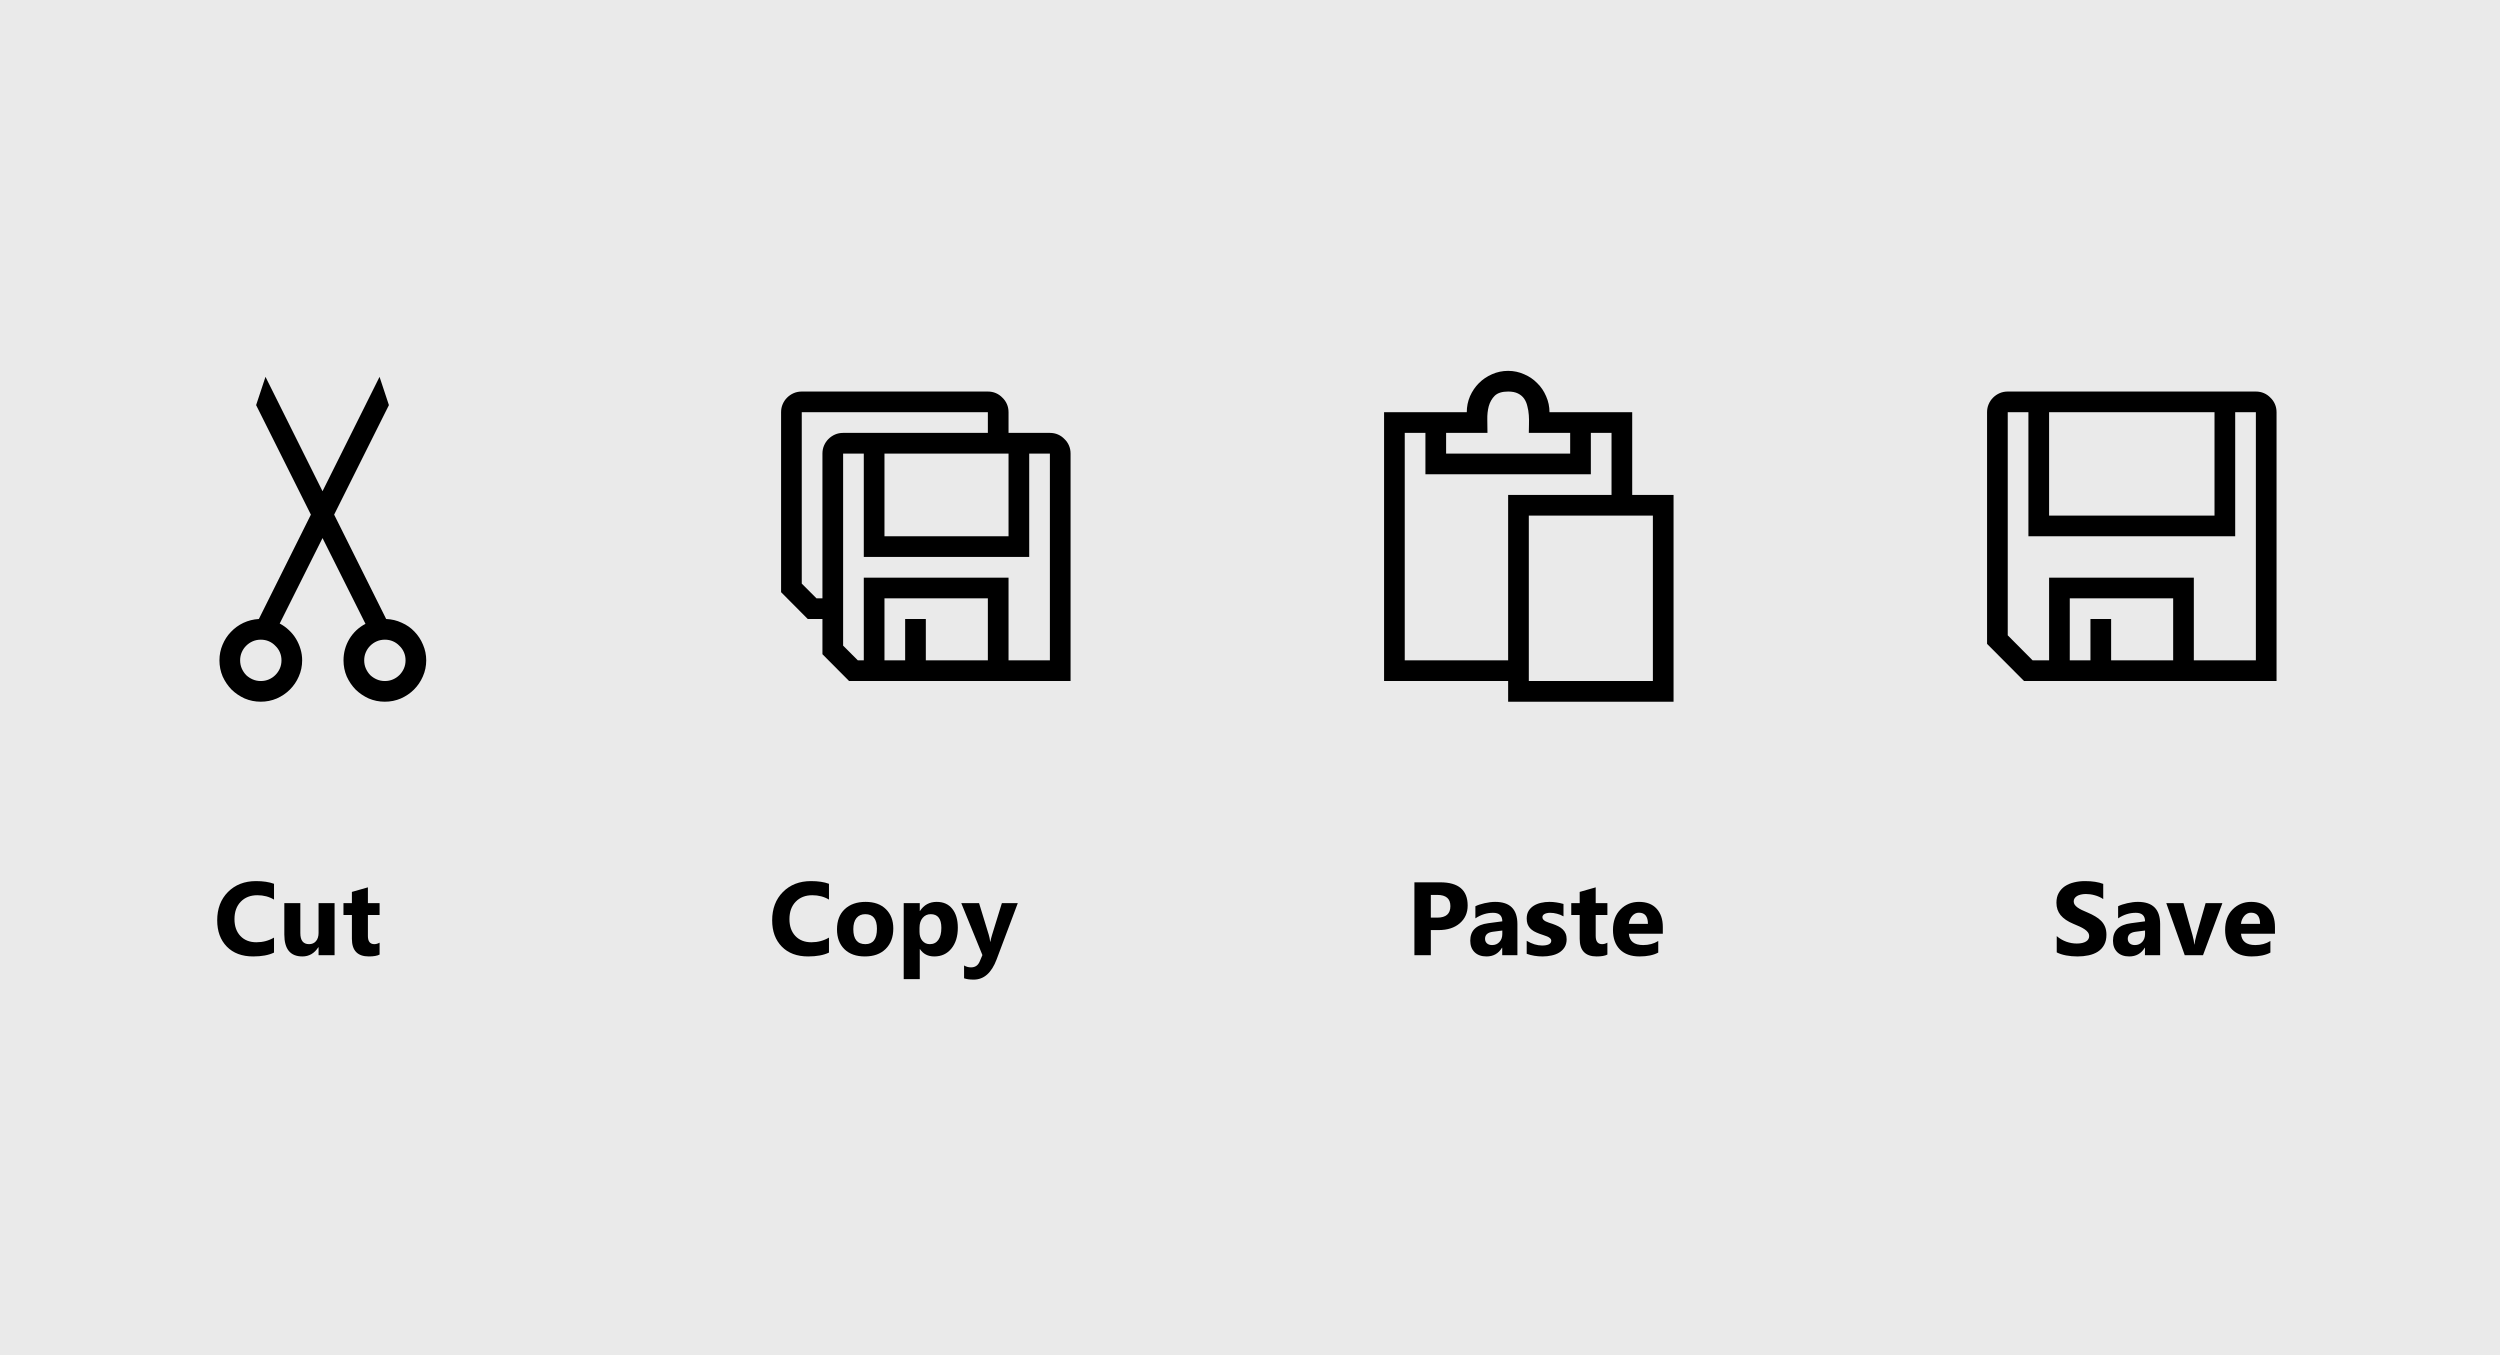 <svg width="937" height="508" viewBox="0 0 937 508" version="1.1" xmlns="http://www.w3.org/2000/svg" xmlns:xlink="http://www.w3.org/1999/xlink">
<g id="Canvas" fill="none">
<g id="icons-standard" clip-path="url(#clip0)">
<rect width="937" height="508" fill="#EAEAEA"/>
<g id="Cut">
<path d="M 22.699 41.029C 20.706 41.994 18.104 42.476 14.892 42.476C 10.702 42.476 7.408 41.245 5.008 38.782C 2.609 36.319 1.409 33.037 1.409 28.936C 1.409 24.569 2.755 21.027 5.446 18.311C 8.15 15.594 11.654 14.235 15.958 14.235C 18.624 14.235 20.871 14.572 22.699 15.245L 22.699 21.167C 20.871 20.075 18.789 19.529 16.453 19.529C 13.889 19.529 11.819 20.335 10.245 21.948C 8.671 23.56 7.884 25.744 7.884 28.498C 7.884 31.139 8.626 33.247 10.112 34.821C 11.597 36.382 13.597 37.163 16.11 37.163C 18.51 37.163 20.706 36.579 22.699 35.411L 22.699 41.029ZM 45.398 42L 39.4 42L 39.4 39.029L 39.305 39.029C 37.819 41.327 35.833 42.476 33.344 42.476C 28.825 42.476 26.565 39.74 26.565 34.269L 26.565 22.5L 32.563 22.5L 32.563 33.735C 32.563 36.49 33.655 37.868 35.839 37.868C 36.918 37.868 37.781 37.493 38.429 36.744C 39.076 35.982 39.4 34.954 39.4 33.659L 39.4 22.5L 45.398 22.5L 45.398 42ZM 62.27 41.772C 61.382 42.241 60.042 42.476 58.252 42.476C 54.012 42.476 51.892 40.273 51.892 35.868L 51.892 26.937L 48.731 26.937L 48.731 22.5L 51.892 22.5L 51.892 18.291L 57.891 16.578L 57.891 22.5L 62.27 22.5L 62.27 26.937L 57.891 26.937L 57.891 34.821C 57.891 36.852 58.697 37.868 60.309 37.868C 60.944 37.868 61.598 37.684 62.27 37.315L 62.27 41.772Z" transform="translate(80 316)" fill="black"/>
</g>
<g id="Copy">
<path d="M 22.699 41.029C 20.706 41.994 18.104 42.476 14.892 42.476C 10.702 42.476 7.408 41.245 5.008 38.782C 2.609 36.319 1.409 33.037 1.409 28.936C 1.409 24.569 2.755 21.027 5.446 18.311C 8.15 15.594 11.654 14.235 15.958 14.235C 18.624 14.235 20.871 14.572 22.699 15.245L 22.699 21.167C 20.871 20.075 18.789 19.529 16.453 19.529C 13.889 19.529 11.819 20.335 10.245 21.948C 8.671 23.56 7.884 25.744 7.884 28.498C 7.884 31.139 8.626 33.247 10.112 34.821C 11.597 36.382 13.597 37.163 16.11 37.163C 18.51 37.163 20.706 36.579 22.699 35.411L 22.699 41.029ZM 36.163 42.476C 32.913 42.476 30.355 41.568 28.488 39.753C 26.635 37.925 25.708 35.449 25.708 32.326C 25.708 29.102 26.673 26.581 28.602 24.766C 30.532 22.938 33.141 22.024 36.429 22.024C 39.666 22.024 42.206 22.938 44.046 24.766C 45.887 26.581 46.808 28.987 46.808 31.983C 46.808 35.221 45.855 37.779 43.951 39.658C 42.06 41.537 39.463 42.476 36.163 42.476ZM 36.315 26.632C 34.893 26.632 33.789 27.121 33.002 28.099C 32.214 29.076 31.821 30.46 31.821 32.25C 31.821 35.995 33.331 37.868 36.353 37.868C 39.235 37.868 40.676 35.944 40.676 32.098C 40.676 28.454 39.222 26.632 36.315 26.632ZM 56.805 39.734L 56.729 39.734L 56.729 50.969L 50.711 50.969L 50.711 22.5L 56.729 22.5L 56.729 25.433L 56.805 25.433C 58.291 23.16 60.379 22.024 63.07 22.024C 65.597 22.024 67.545 22.894 68.916 24.633C 70.3 26.359 70.992 28.714 70.992 31.698C 70.992 34.948 70.186 37.557 68.574 39.524C 66.974 41.492 64.841 42.476 62.175 42.476C 59.827 42.476 58.037 41.562 56.805 39.734ZM 56.634 31.736L 56.634 33.297C 56.634 34.643 56.989 35.741 57.7 36.592C 58.411 37.442 59.344 37.868 60.499 37.868C 61.871 37.868 62.931 37.341 63.68 36.287C 64.441 35.221 64.822 33.716 64.822 31.774C 64.822 28.346 63.489 26.632 60.823 26.632C 59.592 26.632 58.583 27.102 57.795 28.041C 57.021 28.968 56.634 30.2 56.634 31.736ZM 93.463 22.5L 85.541 43.562C 83.637 48.627 80.768 51.16 76.934 51.16C 75.474 51.16 74.274 50.995 73.335 50.665L 73.335 45.866C 74.134 46.335 75.004 46.57 75.943 46.57C 77.492 46.57 78.571 45.84 79.181 44.38L 80.209 41.962L 72.287 22.5L 78.952 22.5L 82.589 34.364C 82.818 35.1 82.996 35.97 83.123 36.973L 83.199 36.973C 83.313 36.236 83.522 35.379 83.827 34.402L 87.502 22.5L 93.463 22.5Z" transform="translate(288 316)" fill="black"/>
</g>
<g id="Paste">
<path d="M 9.274 32.593L 9.274 42L 3.123 42L 3.123 14.692L 12.759 14.692C 19.64 14.692 23.08 17.593 23.08 23.395C 23.08 26.137 22.09 28.359 20.109 30.06C 18.142 31.748 15.507 32.593 12.207 32.593L 9.274 32.593ZM 9.274 19.415L 9.274 27.927L 11.692 27.927C 14.968 27.927 16.605 26.493 16.605 23.623C 16.605 20.818 14.968 19.415 11.692 19.415L 9.274 19.415ZM 41.723 42L 36.029 42L 36.029 39.201L 35.953 39.201C 34.645 41.384 32.709 42.476 30.145 42.476C 28.253 42.476 26.762 41.943 25.67 40.877C 24.591 39.797 24.051 38.363 24.051 36.573C 24.051 32.79 26.292 30.606 30.773 30.022L 36.067 29.317C 36.067 27.185 34.912 26.118 32.602 26.118C 30.278 26.118 28.069 26.81 25.975 28.194L 25.975 23.662C 26.812 23.23 27.955 22.849 29.402 22.519C 30.862 22.189 32.189 22.024 33.382 22.024C 38.943 22.024 41.723 24.798 41.723 30.346L 41.723 42ZM 36.067 34.078L 36.067 32.764L 32.525 33.221C 30.57 33.475 29.593 34.357 29.593 35.868C 29.593 36.554 29.828 37.119 30.297 37.563C 30.78 37.995 31.427 38.21 32.24 38.21C 33.37 38.21 34.29 37.823 35.001 37.049C 35.712 36.262 36.067 35.272 36.067 34.078ZM 45.208 41.486L 45.208 36.611C 46.198 37.208 47.182 37.652 48.16 37.944C 49.15 38.236 50.083 38.382 50.959 38.382C 52.025 38.382 52.863 38.236 53.473 37.944C 54.095 37.652 54.406 37.208 54.406 36.611C 54.406 36.23 54.266 35.913 53.987 35.659C 53.708 35.405 53.346 35.183 52.901 34.992C 52.47 34.802 51.994 34.63 51.473 34.478C 50.953 34.326 50.451 34.154 49.969 33.964C 49.194 33.672 48.509 33.361 47.912 33.031C 47.328 32.688 46.833 32.294 46.427 31.85C 46.033 31.406 45.728 30.892 45.513 30.308C 45.31 29.724 45.208 29.032 45.208 28.232C 45.208 27.14 45.443 26.201 45.913 25.414C 46.395 24.627 47.03 23.985 47.817 23.49C 48.617 22.982 49.524 22.614 50.54 22.386C 51.568 22.145 52.635 22.024 53.739 22.024C 54.602 22.024 55.478 22.094 56.367 22.233C 57.256 22.36 58.132 22.551 58.995 22.805L 58.995 27.451C 58.233 27.007 57.415 26.677 56.539 26.461C 55.675 26.232 54.825 26.118 53.987 26.118C 53.593 26.118 53.219 26.156 52.863 26.232C 52.52 26.296 52.216 26.398 51.949 26.537C 51.683 26.664 51.473 26.835 51.321 27.051C 51.169 27.254 51.092 27.489 51.092 27.756C 51.092 28.111 51.206 28.416 51.435 28.67C 51.664 28.924 51.962 29.146 52.33 29.336C 52.698 29.514 53.105 29.679 53.549 29.831C 54.006 29.971 54.456 30.117 54.901 30.27C 55.701 30.549 56.424 30.854 57.072 31.184C 57.719 31.514 58.272 31.901 58.728 32.345C 59.198 32.79 59.554 33.31 59.795 33.907C 60.049 34.503 60.176 35.214 60.176 36.04C 60.176 37.195 59.922 38.185 59.414 39.01C 58.919 39.823 58.252 40.489 57.415 41.01C 56.589 41.518 55.631 41.886 54.539 42.114C 53.46 42.355 52.336 42.476 51.169 42.476C 49.023 42.476 47.036 42.146 45.208 41.486ZM 75.448 41.772C 74.56 42.241 73.22 42.476 71.43 42.476C 67.19 42.476 65.07 40.273 65.07 35.868L 65.07 26.937L 61.909 26.937L 61.909 22.5L 65.07 22.5L 65.07 18.291L 71.068 16.578L 71.068 22.5L 75.448 22.5L 75.448 26.937L 71.068 26.937L 71.068 34.821C 71.068 36.852 71.874 37.868 73.487 37.868C 74.122 37.868 74.775 37.684 75.448 37.315L 75.448 41.772ZM 96.224 33.964L 83.503 33.964C 83.707 36.795 85.49 38.21 88.855 38.21C 91 38.21 92.885 37.703 94.51 36.687L 94.51 41.029C 92.707 41.994 90.365 42.476 87.483 42.476C 84.335 42.476 81.891 41.606 80.152 39.867C 78.413 38.115 77.543 35.678 77.543 32.555C 77.543 29.317 78.482 26.753 80.361 24.861C 82.24 22.97 84.551 22.024 87.293 22.024C 90.137 22.024 92.333 22.868 93.882 24.557C 95.443 26.245 96.224 28.537 96.224 31.431L 96.224 33.964ZM 90.644 30.27C 90.644 27.477 89.515 26.08 87.255 26.08C 86.29 26.08 85.452 26.48 84.741 27.28C 84.043 28.08 83.618 29.076 83.465 30.27L 90.644 30.27Z" transform="translate(527 316)" fill="black"/>
</g>
<g id="Save">
<path d="M 1.866 40.953L 1.866 34.859C 2.971 35.786 4.17 36.484 5.465 36.954C 6.76 37.411 8.068 37.639 9.388 37.639C 10.163 37.639 10.835 37.569 11.407 37.43C 11.991 37.29 12.473 37.1 12.854 36.858C 13.248 36.605 13.54 36.312 13.73 35.982C 13.92 35.64 14.016 35.272 14.016 34.878C 14.016 34.345 13.863 33.869 13.559 33.45C 13.254 33.031 12.835 32.644 12.302 32.288C 11.781 31.933 11.159 31.59 10.435 31.26C 9.712 30.93 8.931 30.593 8.093 30.25C 5.96 29.362 4.367 28.276 3.313 26.994C 2.272 25.712 1.752 24.163 1.752 22.348C 1.752 20.926 2.038 19.707 2.609 18.691C 3.18 17.663 3.955 16.819 4.932 16.159C 5.922 15.498 7.065 15.016 8.36 14.711C 9.655 14.394 11.026 14.235 12.473 14.235C 13.895 14.235 15.152 14.324 16.244 14.502C 17.348 14.667 18.364 14.927 19.291 15.283L 19.291 20.977C 18.834 20.659 18.332 20.38 17.786 20.139C 17.253 19.898 16.701 19.701 16.129 19.548C 15.558 19.383 14.987 19.263 14.415 19.186C 13.857 19.11 13.324 19.072 12.816 19.072C 12.118 19.072 11.483 19.142 10.912 19.282C 10.34 19.409 9.858 19.593 9.464 19.834C 9.071 20.075 8.766 20.367 8.55 20.71C 8.334 21.04 8.227 21.415 8.227 21.834C 8.227 22.291 8.347 22.703 8.588 23.071C 8.83 23.427 9.172 23.77 9.617 24.1C 10.061 24.417 10.601 24.734 11.235 25.052C 11.87 25.356 12.587 25.674 13.387 26.004C 14.479 26.461 15.457 26.95 16.32 27.47C 17.196 27.978 17.945 28.556 18.567 29.203C 19.189 29.851 19.665 30.593 19.995 31.431C 20.325 32.256 20.49 33.221 20.49 34.326C 20.49 35.849 20.198 37.131 19.614 38.172C 19.043 39.201 18.262 40.039 17.272 40.686C 16.282 41.321 15.127 41.778 13.806 42.057C 12.498 42.336 11.115 42.476 9.655 42.476C 8.157 42.476 6.729 42.349 5.37 42.095C 4.024 41.841 2.856 41.46 1.866 40.953ZM 40.619 42L 34.925 42L 34.925 39.201L 34.849 39.201C 33.541 41.384 31.605 42.476 29.041 42.476C 27.149 42.476 25.657 41.943 24.565 40.877C 23.486 39.797 22.947 38.363 22.947 36.573C 22.947 32.79 25.188 30.606 29.669 30.022L 34.963 29.317C 34.963 27.185 33.808 26.118 31.497 26.118C 29.174 26.118 26.965 26.81 24.87 28.194L 24.87 23.662C 25.708 23.23 26.851 22.849 28.298 22.519C 29.758 22.189 31.084 22.024 32.278 22.024C 37.838 22.024 40.619 24.798 40.619 30.346L 40.619 42ZM 34.963 34.078L 34.963 32.764L 31.421 33.221C 29.466 33.475 28.488 34.357 28.488 35.868C 28.488 36.554 28.723 37.119 29.193 37.563C 29.675 37.995 30.323 38.21 31.135 38.21C 32.265 38.21 33.185 37.823 33.897 37.049C 34.607 36.262 34.963 35.272 34.963 34.078ZM 63.946 22.5L 56.691 42L 49.835 42L 42.923 22.5L 49.359 22.5L 52.749 34.516C 53.13 35.874 53.352 37.03 53.416 37.982L 53.492 37.982C 53.581 37.081 53.815 35.963 54.196 34.63L 57.662 22.5L 63.946 22.5ZM 83.656 33.964L 70.935 33.964C 71.138 36.795 72.922 38.21 76.286 38.21C 78.432 38.21 80.317 37.703 81.942 36.687L 81.942 41.029C 80.139 41.994 77.797 42.476 74.915 42.476C 71.767 42.476 69.323 41.606 67.584 39.867C 65.844 38.115 64.975 35.678 64.975 32.555C 64.975 29.317 65.914 26.753 67.793 24.861C 69.672 22.97 71.982 22.024 74.725 22.024C 77.568 22.024 79.765 22.868 81.314 24.557C 82.875 26.245 83.656 28.537 83.656 31.431L 83.656 33.964ZM 78.076 30.27C 78.076 27.477 76.946 26.08 74.686 26.08C 73.722 26.08 72.884 26.48 72.173 27.28C 71.475 28.08 71.049 29.076 70.897 30.27L 78.076 30.27Z" transform="translate(769 316)" fill="black"/>
</g>
<g id="&#238;&#163;&#134;">
<path d="M 85.734 93C 87.793 93.081 89.731 93.545 91.547 94.393C 93.404 95.2 94.998 96.31 96.33 97.723C 97.703 99.135 98.772 100.77 99.539 102.627C 100.346 104.484 100.75 106.441 100.75 108.5C 100.75 110.639 100.326 112.658 99.478 114.555C 98.671 116.411 97.561 118.046 96.148 119.459C 94.776 120.831 93.141 121.941 91.244 122.789C 89.347 123.596 87.349 124 85.25 124C 83.111 124 81.092 123.596 79.195 122.789C 77.338 121.941 75.704 120.831 74.291 119.459C 72.919 118.046 71.809 116.411 70.961 114.555C 70.154 112.658 69.75 110.639 69.75 108.5C 69.75 105.634 70.477 102.97 71.93 100.508C 73.423 98.046 75.441 96.148 77.984 94.816L 61.879 62.666L 45.834 94.695C 47.126 95.382 48.276 96.209 49.285 97.178C 50.335 98.147 51.223 99.236 51.949 100.447C 52.676 101.658 53.241 102.95 53.645 104.322C 54.048 105.654 54.25 107.047 54.25 108.5C 54.25 110.639 53.826 112.658 52.978 114.555C 52.171 116.411 51.061 118.046 49.648 119.459C 48.276 120.831 46.641 121.941 44.744 122.789C 42.847 123.596 40.849 124 38.75 124C 36.611 124 34.592 123.596 32.695 122.789C 30.838 121.941 29.204 120.831 27.791 119.459C 26.419 118.046 25.309 116.411 24.461 114.555C 23.654 112.658 23.25 110.639 23.25 108.5C 23.25 106.441 23.634 104.504 24.4 102.688C 25.167 100.831 26.217 99.216 27.549 97.844C 28.881 96.431 30.435 95.301 32.211 94.453C 34.027 93.606 35.965 93.121 38.023 93L 57.52 53.887L 36.994 12.836L 40.506 2.24L 61.879 45.107L 83.252 2.24L 86.764 12.836L 66.238 53.887L 85.734 93ZM 38.75 116.25C 39.84 116.25 40.849 116.048 41.777 115.645C 42.706 115.241 43.513 114.696 44.199 114.01C 44.926 113.283 45.491 112.456 45.895 111.527C 46.298 110.599 46.5 109.59 46.5 108.5C 46.5 107.41 46.298 106.401 45.895 105.473C 45.491 104.544 44.926 103.737 44.199 103.051C 43.513 102.324 42.706 101.759 41.777 101.355C 40.849 100.952 39.84 100.75 38.75 100.75C 37.66 100.75 36.651 100.952 35.723 101.355C 34.794 101.759 33.967 102.324 33.24 103.051C 32.554 103.737 32.009 104.544 31.605 105.473C 31.202 106.401 31 107.41 31 108.5C 31 109.59 31.202 110.599 31.605 111.527C 32.009 112.456 32.554 113.283 33.24 114.01C 33.967 114.696 34.794 115.241 35.723 115.645C 36.651 116.048 37.66 116.25 38.75 116.25ZM 85.25 116.25C 86.34 116.25 87.349 116.048 88.277 115.645C 89.206 115.241 90.013 114.696 90.699 114.01C 91.426 113.283 91.991 112.456 92.394 111.527C 92.798 110.599 93 109.59 93 108.5C 93 107.41 92.798 106.401 92.394 105.473C 91.991 104.544 91.426 103.737 90.699 103.051C 90.013 102.324 89.206 101.759 88.277 101.355C 87.349 100.952 86.34 100.75 85.25 100.75C 84.16 100.75 83.151 100.952 82.223 101.355C 81.294 101.759 80.467 102.324 79.74 103.051C 79.054 103.737 78.509 104.544 78.106 105.473C 77.702 106.401 77.5 107.41 77.5 108.5C 77.5 109.59 77.702 110.599 78.106 111.527C 78.509 112.456 79.054 113.283 79.74 114.01C 80.467 114.696 81.294 115.241 82.223 115.645C 83.151 116.048 84.16 116.25 85.25 116.25Z" transform="translate(59 139)" fill="black"/>
</g>
<g id="&#238;&#168;&#181;">
<path d="M 108.5 23.25C 109.59 23.25 110.599 23.452 111.527 23.855C 112.456 24.259 113.263 24.824 113.949 25.551C 114.676 26.237 115.241 27.044 115.645 27.973C 116.048 28.901 116.25 29.91 116.25 31L 116.25 116.25L 33.24 116.25L 23.25 106.199L 23.25 93L 17.74 93L 7.75 82.949L 7.75 15.5C 7.75 14.41 7.952 13.401 8.355 12.473C 8.759 11.544 9.304 10.737 9.99 10.051C 10.717 9.324 11.544 8.759 12.473 8.355C 13.401 7.952 14.41 7.75 15.5 7.75L 85.25 7.75C 86.34 7.75 87.349 7.952 88.277 8.355C 89.206 8.759 90.013 9.324 90.699 10.051C 91.426 10.737 91.991 11.544 92.394 12.473C 92.798 13.401 93 14.41 93 15.5L 93 23.25L 108.5 23.25ZM 46.5 62L 93 62L 93 31L 46.5 31L 46.5 62ZM 23.25 85.25L 23.25 31C 23.25 29.91 23.452 28.901 23.855 27.973C 24.259 27.044 24.804 26.237 25.49 25.551C 26.217 24.824 27.044 24.259 27.973 23.855C 28.901 23.452 29.91 23.25 31 23.25L 85.25 23.25L 85.25 15.5L 15.5 15.5L 15.5 79.74L 21.01 85.25L 23.25 85.25ZM 85.25 85.25L 46.5 85.25L 46.5 108.5L 54.25 108.5L 54.25 93L 62 93L 62 108.5L 85.25 108.5L 85.25 85.25ZM 108.5 31L 100.75 31L 100.75 69.75L 38.75 69.75L 38.75 31L 31 31L 31 102.99L 36.51 108.5L 38.75 108.5L 38.75 77.5L 93 77.5L 93 108.5L 108.5 108.5L 108.5 31Z" transform="translate(285 139)" fill="black"/>
</g>
<g id="&#238;&#157;&#191;">
<path d="M 116.25 46.5L 116.25 124L 54.25 124L 54.25 116.25L 7.75 116.25L 7.75 15.5L 38.75 15.5C 38.75 13.401 39.154 11.403 39.961 9.506C 40.809 7.609 41.919 5.974 43.291 4.602C 44.704 3.189 46.339 2.079 48.195 1.271C 50.092 0.424 52.111 0 54.25 0C 56.349 0 58.347 0.424 60.244 1.271C 62.141 2.079 63.776 3.189 65.148 4.602C 66.561 5.974 67.671 7.609 68.478 9.506C 69.326 11.403 69.75 13.401 69.75 15.5L 100.75 15.5L 100.75 46.5L 116.25 46.5ZM 31 23.25L 31 31L 77.5 31L 77.5 23.25L 62 23.25C 62 22.241 62.02 21.171 62.06 20.041C 62.101 18.87 62.081 17.72 62 16.59C 61.919 15.419 61.738 14.309 61.455 13.26C 61.213 12.17 60.809 11.221 60.244 10.414C 59.679 9.607 58.912 8.961 57.943 8.477C 56.975 7.992 55.743 7.75 54.25 7.75C 51.99 7.75 50.315 8.275 49.225 9.324C 48.175 10.374 47.428 11.685 46.984 13.26C 46.581 14.794 46.399 16.469 46.44 18.285C 46.48 20.102 46.5 21.756 46.5 23.25L 31 23.25ZM 54.25 108.5L 54.25 46.5L 93 46.5L 93 23.25L 85.25 23.25L 85.25 38.75L 23.25 38.75L 23.25 23.25L 15.5 23.25L 15.5 108.5L 54.25 108.5ZM 108.5 54.25L 62 54.25L 62 116.25L 108.5 116.25L 108.5 54.25Z" transform="translate(511 139)" fill="black"/>
</g>
<g id="&#238;&#157;&#142;">
<path d="M 108.5 7.75C 109.59 7.75 110.599 7.952 111.527 8.355C 112.456 8.759 113.263 9.324 113.949 10.051C 114.676 10.737 115.241 11.544 115.645 12.473C 116.048 13.401 116.25 14.41 116.25 15.5L 116.25 116.25L 21.615 116.25L 7.75 102.324L 7.75 15.5C 7.75 14.41 7.952 13.401 8.355 12.473C 8.759 11.544 9.304 10.737 9.99 10.051C 10.717 9.324 11.544 8.759 12.473 8.355C 13.401 7.952 14.41 7.75 15.5 7.75L 108.5 7.75ZM 31 54.25L 93 54.25L 93 15.5L 31 15.5L 31 54.25ZM 77.5 85.25L 38.75 85.25L 38.75 108.5L 46.5 108.5L 46.5 93L 54.25 93L 54.25 108.5L 77.5 108.5L 77.5 85.25ZM 108.5 15.5L 100.75 15.5L 100.75 62L 23.25 62L 23.25 15.5L 15.5 15.5L 15.5 99.115L 24.824 108.5L 31 108.5L 31 77.5L 85.25 77.5L 85.25 108.5L 108.5 108.5L 108.5 15.5Z" transform="translate(737 139)" fill="black"/>
</g>
</g>
</g>
<defs>

<clipPath id="clip0">
<rect width="937" height="508" fill="white"/>
</clipPath>

</defs>
</svg>

